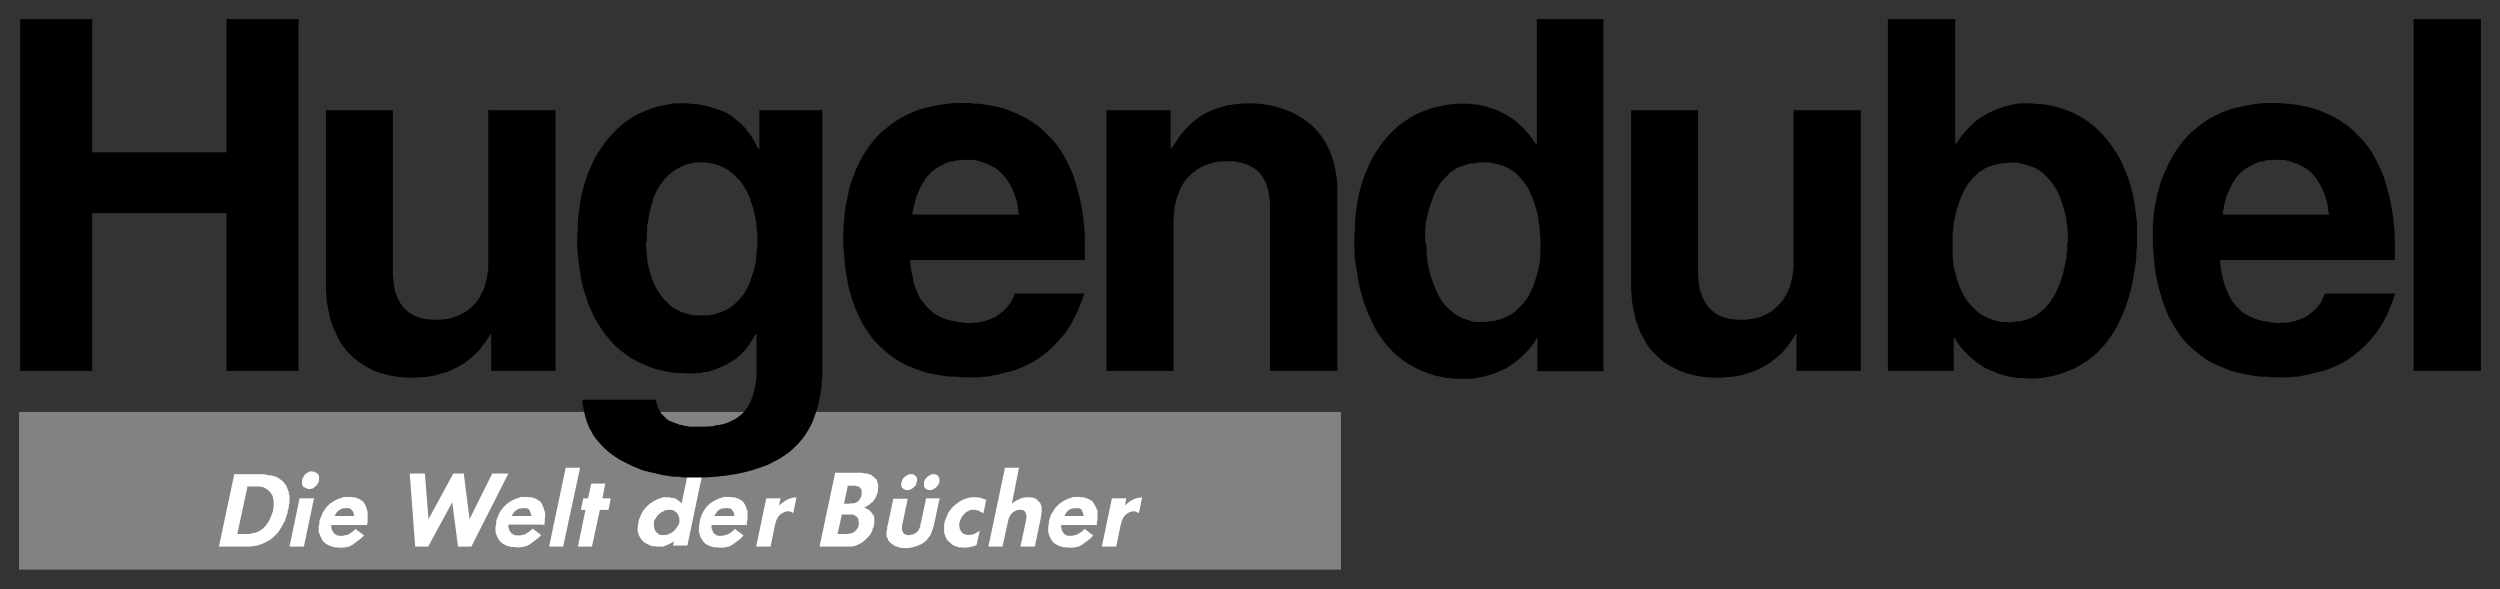 <?xml version="1.0" encoding="UTF-8"?>
<svg id="svg1931" xmlns="http://www.w3.org/2000/svg" xmlns:svg="http://www.w3.org/2000/svg" xmlns:sodipodi="http://sodipodi.sourceforge.net/DTD/sodipodi-0.dtd" xmlns:rdf="http://www.w3.org/1999/02/22-rdf-syntax-ns#" xmlns:inkscape="http://www.inkscape.org/namespaces/inkscape" xmlns:dc="http://purl.org/dc/elements/1.1/" xmlns:cc="http://web.resource.org/cc/" version="1.1" viewBox="0 0 694.3 163.6">
  <rect x="0" y="0" width="694.3" height="163.6" fill="#333333" stroke="none"/>
  <defs>
    <style>
      .cls-1 {
        fill: #000;
      }

      .cls-1, .cls-2, .cls-3 {
        stroke-width: 0px;
      }

      .cls-2 {
        fill: #828282;
      }

      .cls-3 {
        fill: #fff;
      }
    </style>
  </defs>
  <sodipodi:namedview id="base" width="195.94mm" height="46.16mm" bordercolor="#666666" borderopacity="1.0" inkscape:current-layer="layer1" inkscape:cx="350" inkscape:cy="520" inkscape:document-units="px" inkscape:pageopacity="0.0" inkscape:pageshadow="2" inkscape:window-height="574" inkscape:window-width="904" inkscape:window-x="184" inkscape:window-y="184" inkscape:zoom="0.35" pagecolor="#ffffff" units="mm"/>
  <g id="layer1" inkscape:groupmode="layer" inkscape:label="Ebene 1">
    <g id="Ebene_1">
      <g id="_130416664" data-name=" 130416664">
        <polygon id="_174638200" data-name=" 174638200" class="cls-2" points="5.3 114.4 372.4 114.4 372.4 158.2 5.3 158.2 5.3 114.4"/>
        <polygon id="_130731264" data-name=" 130731264" class="cls-1" points="62.9 59.2 62.9 103 82.9 103 82.9 5.3 62.9 5.3 62.9 42.3 25.6 42.3 25.6 5.3 5.6 5.3 5.6 103 25.6 103 25.6 59.2 62.9 59.2"/>
        <polygon id="_174625368" data-name=" 174625368" class="cls-1" points="154.3 30.6 135.6 30.6 135.6 72.4 135.6 73.6 135.6 74.7 135.4 75.8 135.3 76.8 135.1 77.7 134.8 78.7 134.6 79.6 134.3 80.4 133.9 81.2 133.5 81.9 133.2 82.6 132.7 83.3 132.3 83.9 131.8 84.4 131.3 85 130.8 85.4 130.2 85.9 129.7 86.3 129.1 86.7 128.5 87 127.9 87.4 127.3 87.6 126.7 87.9 126.1 88.1 125.5 88.3 124.9 88.4 124.2 88.6 123.6 88.6 123 88.7 122.4 88.8 121.8 88.8 121.2 88.8 120.2 88.8 119.1 88.7 118 88.6 116.9 88.3 116.4 88.2 115.9 88 115.4 87.8 114.9 87.6 114.4 87.3 113.9 87 113.5 86.7 113 86.3 112.6 85.9 112.2 85.6 111.8 85.1 111.5 84.6 111.1 84.1 110.8 83.5 110.5 82.9 110.2 82.3 110 81.6 109.7 80.9 109.6 80.1 109.4 79.3 109.3 78.4 109.2 77.5 109.1 76.5 109.1 75.5 109.1 30.6 90.5 30.6 90.5 78.2 90.5 79.9 90.6 81.6 90.7 83.2 90.9 84.7 91.2 86.2 91.5 87.5 91.8 88.9 92.3 90.2 92.7 91.4 93.3 92.6 93.8 93.7 94.4 94.8 95 95.8 95.8 96.8 96.5 97.7 97.3 98.5 98.1 99.3 99 100 99.9 100.7 100.8 101.3 101.8 101.9 102.8 102.4 103.8 102.9 104.9 103.3 106 103.7 107.2 104 108.3 104.3 109.5 104.5 110.8 104.7 112 104.8 113.3 104.9 114.6 104.9 115.5 104.9 116.4 104.8 117.3 104.7 118.2 104.7 119 104.6 119.9 104.4 120.7 104.3 121.5 104.1 122.3 103.8 123.1 103.6 123.9 103.4 124.6 103.1 125.4 102.8 126.1 102.4 126.8 102.1 127.5 101.7 128.2 101.3 128.8 100.9 129.4 100.5 130.1 100 130.7 99.5 131.3 99 131.8 98.5 132.4 98 132.9 97.4 133.5 96.8 133.9 96.2 134.4 95.5 134.9 94.9 135.3 94.2 135.8 93.5 136.2 92.8 136.4 92.8 136.4 103 154.3 103 154.3 30.6"/>
        <path id="_130804104" data-name=" 130804104" class="cls-1" d="M281.6,81.8v.5c-.1,0-.3.5-.3.5l-.2.4-.2.5-.3.4-.3.4-.3.4-.3.4-.3.3-.3.3-.3.3-.3.3-.8.6-.8.6-.9.5-.9.4-.9.3-.9.3-.9.2-1,.2h-.9c0,0-1,.1-1,.1h-1.4s-1.3-.2-1.3-.2l-1.2-.2-1.2-.2-1.1-.3-1-.3-.9-.4-.9-.4-.8-.5-.7-.5-.7-.6-.6-.6-.6-.6-.5-.7-.5-.6-.5-.7-.4-.7-.3-.7-.3-.7-.3-.7-.3-.8-.2-.7-.2-.7v-.7c-.1,0-.4-1.4-.4-1.4l-.2-1.3-.2-1.2v-1.1c0,0,48.5,0,48.5,0v-6.5s-.2-2.9-.2-2.9l-.3-2.7-.4-2.6-.5-2.4-.6-2.3-.6-2.2-.7-2.1-.8-1.9-.9-1.8-.9-1.7-1-1.6-1.1-1.5-1.1-1.3-1.2-1.2-1.2-1.2-1.2-1.1-1.3-.9-1.3-.9-1.4-.8-1.4-.7-1.4-.6-1.4-.6-1.4-.5-1.5-.4-1.4-.3-1.4-.3-1.4-.2-1.4-.2h-1.4c0-.1-1.3-.2-1.3-.2h-1.3s-2.9,0-2.9,0l-2.6.3-2.5.4-2.3.5-2.2.6-2.1.8-1.9.9-1.8,1-1.7,1.1-1.5,1.2-1.5,1.2-1.3,1.3-1.2,1.4-1.1,1.4-1,1.5-.9,1.5-.8,1.5-.7,1.5-.6,1.5-.6,1.5-.5,1.5-.4,1.5-.3,1.5-.3,1.5-.3,1.4-.2,1.4-.2,1.3v1.2c0,0-.2,1.2-.2,1.2v1.1c0,0-.1.9-.1.9v3.6s.2,2.6.2,2.6l.2,2.5.3,2.4.4,2.3.4,2.2.6,2.1.6,2,.7,1.8.8,1.8.8,1.7.9,1.6,1,1.5,1,1.4,1.1,1.3,1.2,1.2,1.2,1.1,1.2,1,1.3,1,1.4.9,1.4.8,1.5.7,1.5.6,1.6.6,1.6.5,1.7.4,1.7.3,1.8.3,1.8.2h1.8c0,.1,1.8.2,1.8.2h1.9s1.1,0,1.1,0h1.2c0,0,1.2-.2,1.2-.2h1.2c0,0,1.2-.3,1.2-.3l1.2-.2,1.2-.3,1.2-.3,1.2-.3,1.2-.3,1.1-.4,1.2-.5,1.1-.5,1.1-.5,1.1-.6,1.1-.7,1-.7,1-.8,1-.8,1-.9.9-.9.9-1,.9-1,.9-1.1.8-1.2.8-1.2.7-1.3.7-1.3.6-1.4.6-1.5.6-1.5.5-1.6h-19.2ZM253.4,59.6v-.9c.1,0,.3-.9.3-.9l.2-.8.2-.8.2-.8.2-.8.3-.7.3-.7.3-.7.3-.6.3-.6.4-.6.3-.6.4-.6.4-.5.5-.5.4-.5.5-.4.5-.4.5-.4.6-.4.6-.3.6-.3.6-.3.6-.3.7-.2.7-.2h.7c0-.1.7-.3.7-.3h.8c0,0,.8-.1.8-.1h2s.6,0,.6,0h.6c0,0,.6.2.6.2h.6c0,.1.6.3.6.3l.6.2.6.2.6.2.6.3.6.3.6.3.6.3.5.4.5.4.5.5.5.5.5.6.5.6.4.6.4.6.4.7.4.7.3.8.3.8.3.8.3.9.2.9.2,1v1c.1,0,.3,1.1.3,1.1h-28.9Z"/>
        <polygon id="_21419224" data-name=" 21419224" class="cls-1" points="371.4 52.9 371.4 51.5 371.3 50 371.1 48.6 370.9 47.3 370.6 46 370.3 44.8 369.9 43.6 369.5 42.4 369 41.3 368.5 40.3 367.9 39.2 367.3 38.3 366.6 37.3 365.9 36.5 365.1 35.6 364.3 34.8 363.4 34.1 362.5 33.4 361.6 32.8 360.6 32.2 359.6 31.6 358.6 31.1 357.5 30.7 356.5 30.3 355.3 29.9 354.1 29.6 353 29.3 351.8 29.1 350.6 28.9 349.3 28.8 348 28.7 346.8 28.7 345.5 28.7 344.3 28.8 343.2 28.9 342.1 29.1 341 29.2 340 29.5 339 29.8 338.1 30.1 337.2 30.4 336.3 30.7 335.5 31.1 334.7 31.5 334 31.9 333.3 32.4 332.6 32.9 332 33.3 331.4 33.8 330.8 34.3 330.3 34.8 329.7 35.4 328.8 36.4 327.9 37.4 327.2 38.5 326.5 39.5 325.9 40.4 325.4 41.2 325.1 41.2 325.1 30.6 307.3 30.6 307.3 103 325.9 103 325.9 61.5 326 60.5 326 59.5 326.1 58.5 326.2 57.6 326.4 56.7 326.6 55.9 326.8 55 327.1 54.2 327.4 53.5 327.7 52.7 328 52 328.4 51.3 328.8 50.7 329.2 50.1 329.7 49.5 330.2 49 330.7 48.5 331.2 48 331.8 47.6 332.4 47.1 333 46.8 333.6 46.4 334.2 46.1 334.8 45.8 335.5 45.6 336.2 45.4 336.9 45.2 337.6 45 338.3 44.9 339.1 44.8 339.8 44.8 340.6 44.8 341.7 44.8 342.7 44.8 343.6 45 344.5 45.1 345.3 45.4 346.1 45.6 346.8 45.9 347.5 46.3 348.1 46.6 348.7 47 349.2 47.4 349.7 47.9 350.1 48.3 350.5 48.9 350.8 49.4 351.1 49.9 351.4 50.5 351.6 51 351.8 51.6 352 52.2 352.2 52.8 352.3 53.4 352.4 54 352.5 54.6 352.6 55.7 352.7 56.9 352.7 58 352.7 59 352.7 103 371.4 103 371.4 52.9"/>
        <path id="_21419368" data-name=" 21419368" class="cls-1" d="M445.5,5.3h-18.7v34.7h-.3l-.6-.9-.6-.9-.7-.9-.8-.9-.9-1-1-.9-.5-.5-.6-.5-.6-.4-.6-.4-.6-.4-.7-.4-.7-.4-.7-.3-.7-.4-.8-.3-.8-.3-.9-.3-.9-.3-.9-.2-.9-.2-1-.2h-1c0-.1-1.1-.2-1.1-.2h-1.1s-1.1,0-1.1,0h-1.5s-1.4.2-1.4.2l-1.5.2-1.4.3-1.4.3-1.4.4-1.3.5-1.3.5-1.3.6-1.3.7-1.2.8-1.2.8-1.2.9-1.1,1-1.1,1.1-1,1.1-1,1.2-.9,1.3-.9,1.3-.9,1.4-.8,1.5-.7,1.6-.7,1.6-.6,1.7-.6,1.8-.5,1.9-.4,1.9-.3,2-.3,2.1-.2,2.1v2.3c-.1,0-.2,2.3-.2,2.3v1.8s.1,1.8.1,1.8v1.8c.1,0,.3,1.8.3,1.8l.3,1.8.3,1.8.3,1.8.4,1.8.5,1.7.5,1.7.6,1.6.6,1.6.7,1.5.7,1.5.8,1.5.9,1.4.9,1.3,1,1.3,1.1,1.2,1.1,1.2,1.2,1,1.3,1,1.3.9,1.4.8,1.5.8,1.5.6,1.6.6,1.6.5,1.8.4,1.8.3,1.9.2h1.9s1.5,0,1.5,0h1.5c0,0,1.5-.3,1.5-.3l1.5-.3.7-.2.7-.2.7-.2.7-.2.7-.3.7-.3.7-.3.7-.3.7-.3.6-.4.6-.4.6-.4.6-.4.6-.5.6-.5.6-.5.6-.6.6-.6.6-.6.5-.6.5-.6.5-.7.5-.7.4-.8h.3v9.1h18.3V5.3h0ZM395.8,67.3v-1.1s0-1,0-1v-1.1s.1-1.1.1-1.1v-1c.1,0,.3-1,.3-1l.2-1,.2-1,.3-1,.3-.9.3-.9.3-.9.3-.9.4-.9.4-.8.5-.8.5-.8.5-.7.6-.7.6-.6.6-.6.6-.6.7-.5.7-.5.8-.4.8-.3.9-.3.9-.3.9-.2h1c0-.1,1-.3,1-.3h3.4c0,.1,1.1.3,1.1.3l1,.2.9.3.9.3.9.4.8.5.8.5.7.6.7.6.6.7.6.7.6.7.5.8.5.8.4.9.4.9.4.9.3.9.3.9.3,1,.3,1,.2,1,.2,1v1c.1,0,.3,1.1.3,1.1v1.1c0,0,.2,2.1.2,2.1v2.2s0,1,0,1v1s-.1,1-.1,1v1c0,0-.2,1-.2,1l-.2.9-.2.9-.3.9-.2.9-.3.9-.3.9-.3.9-.4.8-.4.8-.4.8-.5.8-.5.7-.6.7-.6.6-.6.6-.6.6-.7.6-.7.5-.8.4-.8.4-.9.4-.9.3-.9.2-.9.2h-1c0,.1-1,.2-1,.2h-1.1s-1.1,0-1.1,0h-1c0-.1-1-.3-1-.3l-.9-.3-.9-.3-.9-.4-.8-.4-.8-.5-.7-.6-.7-.6-.7-.6-.6-.7-.6-.7-.5-.8-.5-.8-.4-.8-.4-.9-.4-.9-.4-.9-.3-.9-.3-.9-.3-.9-.2-.9-.2-.9-.2-.9-.2-.9v-.9c0,0-.2-.9-.2-.9v-1.8c-.1,0-.2-1.7-.2-1.7h0Z"/>
        <polygon id="_174688624" data-name=" 174688624" class="cls-1" points="516.8 30.6 498.1 30.6 498.1 72.4 498.1 73.6 498.1 74.7 497.9 75.8 497.8 76.8 497.6 77.7 497.3 78.7 497.1 79.6 496.7 80.4 496.4 81.2 496 81.9 495.6 82.6 495.2 83.3 494.7 83.9 494.2 84.4 493.7 85 493.2 85.4 492.7 85.9 492.2 86.3 491.6 86.7 491 87 490.4 87.4 489.8 87.6 489.2 87.9 488.6 88.1 488 88.3 487.3 88.4 486.7 88.6 486.1 88.6 485.5 88.7 484.9 88.8 484.3 88.8 483.7 88.8 482.7 88.8 481.6 88.7 480.5 88.6 479.4 88.3 478.9 88.2 478.4 88 477.9 87.8 477.4 87.6 476.9 87.3 476.4 87 476 86.7 475.5 86.3 475.1 85.9 474.7 85.6 474.3 85.1 474 84.6 473.6 84.1 473.3 83.5 473 82.9 472.7 82.3 472.5 81.6 472.2 80.9 472 80.1 471.9 79.3 471.8 78.4 471.7 77.5 471.6 76.5 471.6 75.5 471.6 30.6 453 30.6 453 78.2 453 79.9 453.1 81.6 453.2 83.2 453.4 84.7 453.7 86.2 454 87.5 454.3 88.9 454.8 90.2 455.2 91.4 455.7 92.6 456.3 93.7 456.9 94.8 457.5 95.8 458.2 96.8 459 97.7 459.8 98.5 460.6 99.3 461.4 100 462.3 100.7 463.3 101.3 464.3 101.9 465.3 102.4 466.3 102.9 467.4 103.3 468.5 103.7 469.6 104 470.8 104.3 472 104.5 473.2 104.7 474.5 104.8 475.8 104.9 477.1 104.9 478 104.9 478.9 104.8 479.8 104.7 480.7 104.7 481.5 104.6 482.4 104.4 483.2 104.3 484 104.1 484.8 103.8 485.6 103.6 486.3 103.4 487.1 103.1 487.8 102.8 488.6 102.4 489.3 102.1 490 101.7 490.6 101.3 491.3 100.9 491.9 100.5 492.5 100 493.2 99.5 493.7 99 494.3 98.5 494.9 98 495.4 97.4 495.9 96.8 496.4 96.2 496.9 95.5 497.4 94.9 497.8 94.2 498.3 93.5 498.6 92.8 498.9 92.8 498.9 103 516.8 103 516.8 30.6"/>
        <path id="_21419344" data-name=" 21419344" class="cls-1" d="M574.1,67.3v1.7s-.2,1.8-.2,1.8v.9c-.1,0-.2.9-.2.9l-.2.9-.2.9-.2.9-.2.9-.3.9-.3.9-.3.9-.4.9-.4.9-.4.9-.5.8-.5.8-.5.8-.6.7-.6.7-.7.6-.7.6-.7.6-.8.5-.8.4-.9.4-.9.3-.9.3-1,.2h-1c0,.1-1.1.2-1.1.2h-1.1s-1-.1-1-.1h-1c0-.1-.9-.3-.9-.3l-.9-.2-.9-.3-.9-.4-.8-.4-.8-.4-.7-.5-.7-.6-.6-.6-.6-.6-.6-.6-.6-.7-.5-.7-.5-.8-.4-.8-.4-.8-.4-.8-.3-.9-.3-.9-.3-.9-.2-.9-.3-.9-.2-.9-.2-.9v-1c-.1,0-.2-1-.2-1v-1c0,0,0-1,0-1v-1s0-2.2,0-2.2v-2.1c.1,0,.2-1.1.2-1.1v-1.1c.1,0,.3-1,.3-1l.2-1,.2-1,.3-1,.3-1,.3-.9.3-.9.4-.9.4-.9.4-.9.5-.8.5-.8.6-.7.6-.7.6-.7.7-.6.7-.6.8-.5.8-.5.9-.4.9-.3.9-.3,1-.2,1.1-.2h1.1c0-.1,1.2-.1,1.2-.1h2.1c0,.1,1,.3,1,.3l.9.2.9.3.9.3.8.3.8.4.7.5.7.5.6.6.6.6.6.6.6.7.5.7.5.8.5.8.4.8.4.9.3.9.3.9.3.9.3.9.3,1,.2,1,.2,1v1c.1,0,.3,1,.3,1v1.1c0,0,.1,1.1.1,1.1v1s0,1.1,0,1.1h0ZM543,5.3h-18.7v97.7h18.3v-9.1h.3l.4.8.5.7.5.7.5.6.5.6.6.6.6.6.6.6.6.5.6.5.6.5.6.4.6.4.6.4.6.4.7.3.7.3.7.3.7.3.7.3.7.2.7.2.7.2.7.2,1.5.3,1.5.2h1.5c0,0,1.5.1,1.5.1h1.9s1.9-.2,1.9-.2l1.8-.3,1.8-.4,1.6-.5,1.6-.6,1.5-.6,1.5-.8,1.4-.8,1.3-.9,1.3-1,1.2-1,1.1-1.2,1.1-1.2,1-1.3.9-1.3.9-1.4.8-1.5.7-1.5.7-1.5.6-1.6.6-1.6.5-1.7.5-1.7.4-1.8.3-1.8.3-1.8.3-1.8.2-1.8v-1.8c.1,0,.2-1.8.2-1.8v-1.8s0-2.3,0-2.3v-2.3c-.1,0-.3-2.1-.3-2.1l-.3-2.1-.3-2-.4-1.9-.5-1.9-.6-1.8-.6-1.7-.7-1.6-.7-1.6-.8-1.5-.9-1.4-.9-1.3-.9-1.3-1-1.2-1-1.1-1.1-1.1-1.1-1-1.2-.9-1.2-.8-1.2-.8-1.3-.7-1.3-.6-1.3-.5-1.3-.5-1.4-.4-1.4-.3-1.4-.3-1.5-.2h-1.4c0-.1-1.5-.2-1.5-.2h-1.1s-1.1,0-1.1,0h-1.1c0,0-1,.2-1,.2l-.9.2-.9.2-.9.2-.9.3-.9.3-.8.3-.8.3-.7.4-.7.3-.7.4-.7.4-.6.4-.6.4-.6.4-.6.5-.5.5-1,.9-.9,1-.8.9-.7.9-.6.9-.6.9h-.3V5.3h0Z"/>
        <path id="_174688576" data-name=" 174688576" class="cls-1" d="M645.4,81.8v.5c-.1,0-.3.5-.3.5l-.2.4-.2.5-.2.4-.3.4-.3.4-.3.4-.3.3-.3.3-.3.3-.4.3-.7.6-.8.6-.9.5-.9.4-.9.3-.9.3-.9.2-1,.2h-1c0,0-.9.1-.9.1h-1.4s-1.3-.2-1.3-.2l-1.2-.2-1.2-.2-1.1-.3-1-.3-.9-.4-.9-.4-.8-.5-.8-.5-.7-.6-.6-.6-.6-.6-.5-.7-.5-.6-.4-.7-.4-.7-.3-.7-.3-.7-.3-.7-.3-.8-.2-.7-.2-.7-.2-.7-.3-1.4-.2-1.3-.2-1.2v-1.1c0,0,48.5,0,48.5,0v-6.5s-.2-2.9-.2-2.9l-.3-2.7-.4-2.6-.5-2.4-.6-2.3-.6-2.2-.7-2.1-.8-1.9-.9-1.8-.9-1.7-1-1.6-1.1-1.5-1.1-1.3-1.2-1.2-1.2-1.2-1.2-1.1-1.3-.9-1.3-.9-1.4-.8-1.4-.7-1.4-.6-1.4-.6-1.4-.5-1.4-.4-1.4-.3-1.4-.3-1.4-.2-1.4-.2h-1.4c0-.1-1.4-.2-1.4-.2h-1.3s-2.8,0-2.8,0l-2.6.3-2.5.4-2.4.5-2.2.6-2.1.8-1.9.9-1.8,1-1.7,1.1-1.5,1.2-1.5,1.2-1.3,1.3-1.2,1.4-1.1,1.4-1,1.5-.9,1.5-.8,1.5-.7,1.5-.7,1.5-.6,1.5-.5,1.5-.4,1.5-.4,1.5-.3,1.5-.3,1.4-.2,1.4-.2,1.3v1.2c-.1,0-.2,1.2-.2,1.2v1.1s0,.9,0,.9v3.6s.2,2.6.2,2.6l.2,2.5.3,2.4.4,2.3.5,2.2.6,2.1.6,2,.7,1.8.7,1.8.9,1.7.9,1.6,1,1.5,1,1.4,1.1,1.3,1.2,1.2,1.2,1.1,1.3,1,1.3,1,1.4.9,1.5.8,1.5.7,1.5.6,1.6.6,1.6.5,1.7.4,1.7.3,1.8.3,1.8.2h1.8c0,.1,1.8.2,1.8.2h1.9s1.1,0,1.1,0h1.2c0,0,1.2-.2,1.2-.2h1.2c0,0,1.2-.3,1.2-.3l1.2-.2,1.2-.3,1.2-.3,1.2-.3,1.2-.3,1.2-.4,1.2-.5,1.1-.5,1.1-.5,1.1-.6,1.1-.7,1-.7,1-.8,1-.8,1-.9.9-.9.9-1,.9-1,.9-1.1.8-1.2.8-1.2.7-1.3.7-1.3.6-1.4.6-1.5.6-1.5.5-1.6h-19.2,0ZM617.3,59.6v-.9c.1,0,.3-.9.3-.9v-.8c.1,0,.3-.8.3-.8l.2-.8.2-.8.3-.7.3-.7.3-.7.3-.6.3-.6.3-.6.4-.6.4-.6.4-.5.4-.5.5-.5.5-.4.5-.4.6-.4.6-.4.6-.3.6-.3.6-.3.6-.3.6-.2.7-.2h.7c0-.1.8-.3.8-.3h.8c0,0,.8-.1.8-.1h2s.6,0,.6,0h.6c0,0,.6.2.6.2h.6c0,.1.6.3.6.3l.6.2.6.2.6.2.6.3.6.3.6.3.5.3.6.4.5.4.5.5.5.5.5.6.4.6.4.6.4.6.4.7.4.7.3.8.3.8.3.8.3.9.2.9.2,1v1c.1,0,.3,1.1.3,1.1h-28.9Z"/>
        <polygon id="_174689984" data-name=" 174689984" class="cls-1" points="689 5.3 670.3 5.3 670.3 103 689 103 689 5.3"/>
        <path id="_174689000" data-name=" 174689000" class="cls-3" d="M65.1,131.5l-4.3,20.3h7.1s.9,0,.9,0h.9c0,0,.8-.2.8-.2h.6c0,0,.6-.2.6-.2l.6-.2.6-.2.6-.3.6-.3.6-.3.6-.4.4-.3.4-.4.4-.4.4-.4.4-.4.3-.5.3-.5.3-.5.3-.5.3-.6.3-.5.2-.6.2-.6.2-.6.2-.6v-.6c.1,0,.3-.7.3-.7v-.7c0,0,.2-.7.2-.7v-1.9c0,0-.2-.6-.2-.6v-.6c-.1,0-.3-.6-.3-.6l-.2-.5-.2-.5-.3-.4-.3-.4-.3-.4-.4-.3-.4-.3-.6-.4-.6-.3-.6-.2-.8-.2h-.9c0-.1-1-.3-1-.3h-1.2s-1.4,0-1.4,0h-5.5ZM68.5,135.1h2.2s.6,0,.6,0h.6c0,0,.5.1.5.1h.5c0,.1.4.2.4.2l.4.2.3.2.3.2.3.3.3.2.2.3.2.3.2.3.2.3v.3c0,0,.2.4.2.4v.4c0,0,.1.4.1.4v1.4s-.1.5-.1.5v.5c0,0-.3.9-.3.9l-.3.8-.3.8-.4.7-.4.6-.4.6-.5.5-.5.5-.5.3-.5.3-.5.2-.6.2h-.6c0,.1-.7.3-.7.3h-.8s-.9,0-.9,0h-1.8l2.8-13h0Z"/>
        <path id="_130381072" data-name=" 130381072" class="cls-3" d="M87.2,138.4h-4l-2.8,13.4h4l2.8-13.4ZM86.8,130.9h-.3s-.2,0-.2,0h-.3c0,0-.2.2-.2.2l-.5.2-.4.3-.3.3-.3.4v.3c-.1,0-.3.2-.3.2v.3c0,0-.1.3-.1.3v.2s0,.3,0,.3v.4s0,.2,0,.2v.2c0,0,.2.2.2.2v.2c.1,0,.3.2.3.2h.2c0,.1.2.2.2.2h.2c0,.1.2.2.2.2h.2c0,0,.2.1.2.1h.7s.2-.1.2-.1h.3s.4-.3.4-.3l.4-.3.3-.3.3-.4v-.2c.1,0,.3-.2.3-.2v-.2c0,0,.1-.3.1-.3v-.3s0-.2,0-.2v-.5s0-.2,0-.2v-.2c0,0-.2-.2-.2-.2v-.2c-.1,0-.3-.2-.3-.2h-.1c0-.1-.2-.3-.2-.3h-.2c0,0-.2-.2-.2-.2h-.2c0,0-.2,0-.2,0h-.3Z"/>
        <path id="_129949872" data-name=" 129949872" class="cls-3" d="M101.9,145.9l.2-.9v-.9c0,0,0-.8,0-.8v-.8s-.1-.7-.1-.7l-.2-.6-.2-.6-.3-.6-.3-.5-.4-.4-.5-.3-.5-.3-.6-.2-.6-.2h-.7c0-.1-.8-.1-.8-.1h-1.5c0,.1-.7.3-.7.3l-.7.2-.6.3-.6.3-.6.4-.6.4-.5.5-.5.5-.4.6-.4.6-.3.6-.3.7-.3.7-.2.7v.8c-.1,0-.2.8-.2.8v1.4c0,0,.3.6.3.6l.2.6.3.6.3.5.4.5.5.4.5.3.6.3.6.2.6.2h.7c0,0,.8.1.8.1h1s.5-.1.5-.1h.5c0,0,.4-.2.4-.2h.4c0-.1.4-.3.4-.3l.4-.2.4-.3.4-.3.4-.3.4-.3.4-.3.4-.3.4-.4.4-.4-2.4-1.8-.5.5-.5.4-.5.3-.4.3-.5.2h-.5c0,.1-.5.2-.5.2h-.5s-.3,0-.3,0h-.3s-.3-.1-.3-.1h-.3c0,0-.3-.2-.3-.2l-.2-.2h-.2c0-.1-.2-.3-.2-.3l-.2-.2v-.2c-.1,0-.3-.3-.3-.3v-.3c0,0-.2-.3-.2-.3v-.3s0-.3,0-.3v-.3h9.6,0ZM92.9,143.3l.3-.5.3-.5.4-.4.4-.3.4-.2.4-.2h.5c0,0,.5-.1.5-.1h.5s.4.1.4.1h.2c0,0,.2.2.2.2h.1c0,.1.2.3.2.3l.3.3.2.4v.4c.1,0,.2.5.2.5h-5.5Z"/>
        <polygon id="_21419176" data-name=" 21419176" class="cls-3" points="141.2 131.5 136.7 131.5 130.4 144.2 128.8 131.5 125.9 131.5 119 144.2 118 131.5 113.8 131.5 115.3 151.8 118.9 151.8 125.6 139.5 127.2 151.8 130.9 151.8 141.2 131.5"/>
        <path id="_130498328" data-name=" 130498328" class="cls-3" d="M151.1,145.9l.2-.9v-.9c0,0,.1-.8.1-.8v-.8s-.2-.7-.2-.7l-.2-.6-.2-.6-.3-.6-.3-.5-.4-.4-.5-.3-.5-.3-.6-.2-.6-.2h-.7c0-.1-.8-.1-.8-.1h-1.5c0,.1-.7.3-.7.3l-.6.2-.7.3-.6.3-.6.4-.6.4-.5.5-.5.5-.5.6-.4.6-.3.6-.3.7-.3.7-.2.7v.8c-.1,0-.2.8-.2.8v.7s0,.6,0,.6l.2.6.2.6.3.6.3.5.4.5.5.4.5.3.6.3.6.2.7.2h.7c0,0,.8.1.8.1h1s.5-.1.5-.1h.5c0,0,.4-.2.4-.2h.4c0-.1.5-.3.5-.3l.4-.2.4-.3.4-.3.4-.3.4-.3.4-.3.4-.3.4-.4.4-.4-2.4-1.8-.5.5-.5.4-.5.3-.4.3-.5.2h-.5c0,.1-.5.2-.5.2h-.5s-.3,0-.3,0h-.3s-.3-.1-.3-.1h-.3c0,0-.3-.2-.3-.2l-.2-.2h-.2c0-.1-.2-.3-.2-.3l-.2-.2v-.2c-.1,0-.3-.3-.3-.3v-.3c0,0-.2-.3-.2-.3v-.3s0-.3,0-.3v-.3s9.6,0,9.6,0h0ZM142.1,143.3l.3-.5.3-.5.4-.4.4-.3.4-.2.4-.2h.5c0,0,.6-.1.6-.1h.5s.4.1.4.1h.2c0,0,.2.2.2.2h.2c0,.1.1.3.1.3h.1c0,.1.1.3.1.3v.2c0,0,.2.2.2.2v.4c.1,0,.2.5.2.5h-5.5Z"/>
        <polygon id="_129791152" data-name=" 129791152" class="cls-3" points="161.1 129.9 157.1 129.9 152.5 151.8 156.4 151.8 161.1 129.9"/>
        <polygon id="_130428744" data-name=" 130428744" class="cls-3" points="168.1 134.3 164.2 134.3 163.3 138.4 162 138.4 161.3 141.6 162.6 141.6 160.5 151.8 164.4 151.8 166.6 141.6 169 141.6 169.6 138.4 167.3 138.4 168.1 134.3"/>
        <path id="_131079688" data-name=" 131079688" class="cls-3" d="M195.4,129.9h-4l-2.1,9.9-.4-.4-.4-.3-.4-.3-.5-.3-.5-.2h-.6c0-.1-.6-.2-.6-.2h-1.9c0,.1-.7.3-.7.3l-.6.2-.6.3-.6.3-.6.4-.6.4-.5.5-.5.5-.5.6-.4.6-.3.6-.3.7-.3.7-.2.7v.7c-.1,0-.2.7-.2.7v1.3c0,0,.2.6.2.6l.2.6.3.5.3.5.4.4.4.4.5.3.6.3.6.3.6.2h.7c0,0,.7.1.7.1h.6s.6,0,.6,0h.5c0-.1.6-.3.6-.3l.5-.2.6-.3.6-.3.6-.4-.3,1.2h4l4.6-21.9h0ZM185.8,141.6h.7s.3.1.3.1h.3c0,.1.3.3.3.3l.3.2.2.2.2.2.2.3v.3c.1,0,.3.3.3.3v.3c0,0,.1.3.1.3v1c0,0-.2.4-.2.4v.3c-.1,0-.3.3-.3.3l-.2.3-.2.3-.2.3-.3.3-.3.3-.3.2-.3.2-.3.2h-.3c0,.1-.4.3-.4.3h-.3c0,0-.4.1-.4.1h-.3s-.4,0-.4,0h-.3s-.3-.1-.3-.1h-.3c0,0-.3-.3-.3-.3l-.3-.2-.2-.2-.2-.2-.2-.3v-.3c-.1,0-.2-.3-.2-.3v-.3c0,0-.1-.3-.1-.3v-.7s0-.4,0-.4v-.3c0,0,.2-.3.2-.3l.2-.3.2-.3.2-.3.2-.3.3-.3.3-.3.3-.2.3-.2.3-.2h.3c0-.1.3-.3.3-.3h.3c0,0,.4-.1.4-.1h.3Z"/>
        <path id="_130881688" data-name=" 130881688" class="cls-3" d="M207.4,145.9v-.9c.1,0,.2-.9.2-.9v-.8s0-.8,0-.8v-.7c-.1,0-.3-.6-.3-.6l-.2-.6-.3-.6-.3-.5-.4-.4-.5-.3-.5-.3-.6-.2-.6-.2h-.7c0-.1-.8-.1-.8-.1h-1.5c0,.1-.7.3-.7.3l-.7.2-.6.3-.6.3-.6.4-.6.4-.5.5-.5.5-.4.6-.4.6-.3.6-.3.7-.2.7-.2.7v.8c-.1,0-.2.8-.2.8v1.4c0,0,.2.6.2.6l.2.6.3.6.3.5.4.5.4.4.5.3.6.3.6.2.7.2h.7c0,0,.8.1.8.1h.9s.5-.1.5-.1h.5c0,0,.4-.2.4-.2h.5c0-.1.4-.3.4-.3l.4-.2.4-.3.4-.3.4-.3.4-.3.4-.3.4-.3.3-.4.4-.4-2.4-1.8-.5.5-.5.4-.5.3-.5.3-.5.2h-.4c0,.1-.5.2-.5.2h-.5s-.3,0-.3,0h-.3s-.3-.1-.3-.1h-.3c0,0-.2-.2-.2-.2l-.2-.2h-.2c0-.1-.2-.3-.2-.3l-.2-.2v-.2c-.1,0-.2-.3-.2-.3v-.3c-.1,0-.2-.3-.2-.3v-.3s0-.3,0-.3v-.3h9.6,0ZM198.4,143.3l.3-.5.3-.5.3-.4.4-.3.4-.2.5-.2h.5c0,0,.6-.1.6-.1h.5s.4.1.4.1h.2c0,0,.2.2.2.2h.2c0,.1.1.3.1.3l.3.3.2.4v.4c.1,0,.2.5.2.5h-5.5Z"/>
        <polygon id="_22939248" data-name=" 22939248" class="cls-3" points="214 151.8 215.2 145.9 215.4 145.2 215.6 144.5 215.9 143.9 216.2 143.4 216.5 143.1 216.8 142.8 217.1 142.6 217.5 142.4 217.8 142.2 218.1 142.1 218.5 142 218.9 142 219.2 142 219.5 142.1 219.9 142.3 220.3 142.5 221.2 138.1 220.5 138.2 219.8 138.3 219.2 138.5 218.6 138.8 218 139.1 217.5 139.5 216.9 139.9 216.3 140.4 216.8 138.4 212.8 138.4 210 151.8 214 151.8"/>
        <path id="_130358232" data-name=" 130358232" class="cls-3" d="M231.9,131.5l-4.3,20.3h8.1s.5,0,.5,0h.5c0,0,.5-.2.5-.2h.4c0,0,.4-.2.4-.2l.4-.2.4-.2.4-.2.4-.3.3-.2.3-.3.3-.3.3-.3.3-.3.3-.3.3-.4.2-.3.2-.4.2-.4v-.4c.1,0,.3-.5.3-.5v-.4c0,0,.2-.5.2-.5v-.5s0-.4,0-.4v-.8s-.1-.3-.1-.3v-.3c-.1,0-.3-.3-.3-.3l-.2-.3-.2-.3-.3-.3-.3-.3-.3-.2-.4-.2-.4-.2-.4-.2h.4c0-.1.4-.3.4-.3l.3-.2.3-.2.3-.2.3-.3.3-.2.3-.3.2-.3.2-.3.2-.3.2-.3v-.3c.1,0,.3-.4.3-.4v-.3c.1,0,.2-.4.2-.4v-.7c.1,0,.1-.6.1-.6v-.6s-.2-.6-.2-.6v-.3c0,0-.2-.3-.2-.3v-.3c-.1,0-.3-.2-.3-.2l-.2-.2-.2-.2-.2-.2-.3-.2-.4-.3-.5-.2-.6-.2h-.7c0-.1-.9-.2-.9-.2h-1s-1.2,0-1.2,0h-5.1ZM235.4,134.9h2.2c0,0,.5.2.5.2h.4c0,0,.3.3.3.3l.2.2v.2c.1,0,.3.3.3.3v.3c0,0,0,.3,0,.3v.7s-.1.3-.1.3v.3c-.1,0-.3.3-.3.3v.3c-.1,0-.3.3-.3.3l-.2.2-.2.2-.2.2h-.2c0,.1-.3.2-.3.2h-.2c0,0-.3.1-.3.1h-.6c0,0-.9.1-.9.1h-1.1l1-4.7h0ZM233.7,142.9h2s.7,0,.7,0h.6c0,.1.5.3.5.3l.3.2.2.2.2.3.2.3v.3c0,0,.1.3.1.3v.4s0,.4,0,.4v.4c0,0-.2.3-.2.3v.3c-.1,0-.3.3-.3.3l-.2.3-.2.2-.2.2-.3.2-.3.2h-.3c0,0-.3.2-.3.2h-.3s-.9.1-.9.1h-1.1s-1.3,0-1.3,0l1.2-5.4h0Z"/>
        <path id="_130842200" data-name=" 130842200" class="cls-3" d="M261.2,138.4h-4l-1.4,6.6-.2.7v.6c-.1,0-.3.5-.3.5l-.2.4-.2.3-.3.3-.3.2-.3.2-.3.2h-.4c0,0-.4.2-.4.2h-.4s-.3,0-.3,0h-.3s-.3-.1-.3-.1l-.3-.2h-.2c0-.1-.2-.3-.2-.3l-.2-.2v-.3c0,0-.2-.2-.2-.2v-.2s0-.2,0-.2v-.9c0,0,.2-.8.2-.8l1.4-6.7h-4l-1.5,7.1-.2.7v.6c0,0-.2.6-.2.6v1.4c0,0,.2.4.2.4l.2.4v.3c.1,0,.3.3.3.3l.2.3.3.2.2.2.3.2.3.2.3.2.3.2h.4c0,.1.3.2.3.2h.4c0,.1.4.2.4.2h.4s.4,0,.4,0h1.4s.9-.2.9-.2l.8-.2.8-.3.7-.3.7-.4.3-.2.3-.3.3-.2.2-.3.3-.4.3-.4.3-.4.2-.5.2-.5.2-.6.2-.6.2-.7,1.5-7.1h0ZM253,131.7h-.5s-.4.2-.4.2l-.4.2-.4.3-.3.3-.3.3-.2.4v.4c-.1,0-.2.3-.2.3v.6s0,.2,0,.2v.2s.2.2.2.2v.2c0,0,.2.1.2.1h.1c0,.1.2.3.2.3h.2c0,0,.2.2.2.2h.2s.2,0,.2,0h.6s.5-.2.5-.2l.4-.2.4-.3.3-.3.3-.3.2-.4v-.5c.1,0,.2-.2.2-.2v-.6s0-.2,0-.2v-.2c0,0-.2-.2-.2-.2v-.2c0,0-.2-.1-.2-.1h-.2c0-.1-.1-.3-.1-.3h-.2c0,0-.2-.2-.2-.2h-.2s-.2,0-.2,0h-.2ZM259.2,131.7h-.4s-.4.2-.4.2l-.4.2-.4.3-.3.3-.3.3-.2.4-.2.4v.5s0,.2,0,.2v.4s.1.2.1.2v.2c0,0,.2.2.2.2h.1c0,.1.1.3.1.3h.2c0,.1.2.2.2.2h.2c0,0,.2.1.2.1h.2s.2,0,.2,0h.4s.4-.2.4-.2l.4-.2.4-.3.3-.3.3-.3.2-.4.2-.5v-.4s0-.2,0-.2v-.4s-.1-.2-.1-.2v-.2c0,0-.2-.2-.2-.2h-.1c0-.1-.1-.3-.1-.3h-.2c0-.1-.2-.2-.2-.2h-.2c0,0-.2-.1-.2-.1h-.2s-.3,0-.3,0h0Z"/>
        <polygon id="_129953016" data-name=" 129953016" class="cls-3" points="273.9 138.8 273 138.5 272.2 138.2 271.8 138.2 271.4 138.1 271 138.1 270.6 138.1 269.9 138.1 269.2 138.2 268.5 138.4 267.8 138.6 267.2 138.9 266.6 139.2 265.9 139.7 265.4 140.1 264.8 140.6 264.3 141.1 263.9 141.7 263.4 142.3 263.1 143 262.8 143.7 262.5 144.4 262.3 145.1 262.2 145.9 262.2 146.6 262.2 147.3 262.2 147.9 262.4 148.5 262.6 149.1 262.9 149.7 263.2 150.1 263.6 150.5 264.1 150.9 264.5 151.3 265.1 151.6 265.7 151.8 266.3 152 267 152 267.8 152.1 268.2 152.1 268.6 152 269 152 269.4 151.9 270.3 151.7 271.2 151.4 272.1 147.4 271.6 147.7 271.1 148 270.7 148.2 270.4 148.3 270 148.5 269.6 148.5 269.3 148.5 268.9 148.6 268.6 148.5 268.3 148.5 268 148.4 267.8 148.3 267.5 148.2 267.3 148 267.1 147.8 266.9 147.6 266.8 147.3 266.6 147 266.5 146.7 266.5 146.4 266.4 146.1 266.4 145.8 266.4 145.4 266.5 145.1 266.6 144.7 266.7 144.4 266.9 144 267 143.7 267.2 143.4 267.5 143.1 267.7 142.8 267.9 142.6 268.2 142.3 268.5 142.1 268.8 142 269.1 141.8 269.4 141.7 269.7 141.6 270 141.6 270.4 141.6 270.7 141.6 271 141.6 271.3 141.7 271.7 141.8 272 142 272.3 142.1 272.7 142.3 273.1 142.6 273.9 138.8"/>
        <polygon id="_130428696" data-name=" 130428696" class="cls-3" points="283 129.9 279.1 129.9 274.5 151.8 278.4 151.8 279.9 145 280 144.6 280.1 144.2 280.2 143.8 280.4 143.5 280.5 143.2 280.7 142.9 280.9 142.7 281.1 142.5 281.3 142.3 281.6 142.1 281.9 141.9 282.1 141.8 282.4 141.7 282.7 141.6 283 141.6 283.3 141.6 283.6 141.6 283.8 141.6 284 141.7 284.2 141.7 284.4 141.9 284.6 142 284.7 142.2 284.8 142.3 284.9 142.6 285 142.8 285 143 285.1 143.3 285 144 284.9 144.7 283.4 151.8 287.4 151.8 289 144.1 289.2 142.9 289.3 142 289.3 141.6 289.3 141.2 289.3 140.9 289.2 140.5 289.1 140.2 289 140 288.9 139.7 288.7 139.5 288.5 139.3 288.3 139.1 288.1 138.9 287.9 138.7 287.6 138.5 287.4 138.4 287.1 138.3 286.8 138.2 286.5 138.2 286.2 138.1 285.8 138.1 285.5 138.1 284.9 138.1 284.4 138.2 283.8 138.3 283.3 138.5 282.7 138.8 282.1 139.1 281.6 139.4 281 139.9 283 129.9"/>
        <path id="_130734048" data-name=" 130734048" class="cls-3" d="M304.6,145.9v-.9c.1,0,.2-.9.2-.9v-.8s0-.8,0-.8v-.7c0,0-.3-.6-.3-.6l-.3-.6-.3-.6-.3-.5-.4-.4-.5-.3-.6-.3-.6-.2-.6-.2h-.7c0-.1-.7-.1-.7-.1h-1.5c0,.1-.7.3-.7.3l-.7.2-.6.3-.6.3-.6.4-.6.4-.5.5-.5.5-.4.6-.4.6-.4.6-.3.7-.2.7-.2.7v.8c-.1,0-.2.8-.2.8v1.4c0,0,.2.6.2.6l.2.6.3.6.3.5.4.5.5.4.5.3.6.3.6.2.7.2h.7c0,0,.8.1.8.1h.9s.5-.1.5-.1h.5c0,0,.5-.2.5-.2h.4c0-.1.4-.3.4-.3l.4-.2.4-.3.4-.3.4-.3.4-.3.4-.3.4-.3.3-.4.4-.4-2.4-1.8-.5.5-.5.4-.5.3-.5.3-.4.2h-.5c0,.1-.5.2-.5.2h-.5s-.3,0-.3,0h-.3s-.3-.1-.3-.1h-.3c0,0-.2-.2-.2-.2l-.2-.2h-.2c0-.1-.2-.3-.2-.3v-.2c-.1,0-.3-.2-.3-.2v-.3c-.1,0-.2-.3-.2-.3v-.3c0,0-.1-.3-.1-.3v-.3s0-.3,0-.3h9.6ZM295.6,143.3l.3-.5.3-.5.3-.4.4-.3.4-.2.5-.2h.5c0,0,.5-.1.5-.1h.5s.4.1.4.1h.2c0,0,.2.2.2.2h.2c0,.1.1.3.1.3h.1c0,.1.1.3.1.3v.2c.1,0,.2.2.2.2v.4c0,0,.2.5.2.5h-5.5Z"/>
        <polygon id="_129853744" data-name=" 129853744" class="cls-3" points="310 151.8 311.2 145.9 311.4 145.2 311.6 144.5 311.9 143.9 312.2 143.4 312.5 143.1 312.8 142.8 313.1 142.6 313.4 142.4 313.8 142.2 314.2 142.1 314.5 142 314.8 142 315.2 142 315.5 142.1 315.9 142.3 316.3 142.5 317.2 138.1 316.5 138.2 315.8 138.3 315.2 138.5 314.6 138.8 314 139.1 313.5 139.5 312.9 139.9 312.4 140.4 312.8 138.4 308.8 138.4 306 151.8 310 151.8"/>
        <path id="_131500984" data-name=" 131500984" class="cls-1" d="M210.9,30.6v10.7h-.3l-.5-.9-.5-1-.6-1-.7-1.1-.4-.5-.4-.5-.4-.6-.5-.5-.5-.5-.5-.5-.6-.5-.6-.5-.6-.5-.6-.5-.7-.4-.7-.4-.8-.4-.8-.3-.9-.3-.9-.3-.9-.3-.9-.3-1-.2-1-.2-1.1-.2h-1.2c0,0-1.2-.2-1.2-.2h-1.2s-1.5,0-1.5,0h-1.4c0,.1-1.5.3-1.5.3l-1.4.3-1.4.3-1.4.4-1.3.5-1.3.5-1.3.6-1.3.7-1.2.8-1.2.8-1.2.9-1.1,1-1.1,1.1-1,1.1-1,1.2-.9,1.3-.9,1.3-.9,1.4-.8,1.5-.7,1.6-.7,1.6-.6,1.7-.6,1.8-.5,1.9-.4,1.9-.3,2-.3,2.1-.2,2.1v2.3c-.1,0-.2,2.3-.2,2.3v2.3s.2,2.3.2,2.3l.2,2.2.3,2.1.3,2.1.4,1.9.5,1.9.6,1.8.6,1.8.7,1.6.7,1.6.8,1.5.9,1.4.9,1.4.9,1.2,1,1.2,1,1.2,1.1,1,1.2,1,1.2.9,1.2.9,1.3.7,1.3.7,1.4.6,1.4.6,1.4.5,1.5.4,1.5.3,1.5.3,1.5.2h1.5c0,0,1.6.1,1.6.1h2s.9-.1.9-.1h.9c0-.1.9-.3.9-.3h.9c0-.1.8-.3.8-.3l.8-.2.8-.3.7-.3.7-.3.7-.3.6-.3.6-.3.6-.4.6-.3.6-.4.5-.4.5-.4.5-.4.9-.9.8-.9.7-1,.7-1,.6-1,.6-1.1.3.3v9.8s0,1,0,1v1s-.2,1-.2,1v.9c-.1,0-.3.9-.3.9l-.2.9-.2.8-.2.8-.3.7-.3.7-.3.7-.4.6-.4.6-.4.6-.5.5-.5.5-.5.4-.5.4-.6.4-.6.3-.6.3-.6.3-.7.3-.7.2-.8.2-.8.2h-.8c0,.1-.9.3-.9.3h-.9s-.9.1-.9.1h-2.8s-.9,0-.9,0h-.8c0,0-.8-.2-.8-.2h-.7c0-.1-.7-.3-.7-.3h-.6c0-.1-.6-.3-.6-.3l-.6-.2-.5-.2-.5-.2-.5-.2-.4-.2-.4-.3-.3-.3-.3-.3-.3-.3-.3-.3-.3-.3-.4-.6-.3-.6-.3-.6-.2-.7-.2-.7-.2-.7h-20.3v1.4c.1,0,.3,1.4.3,1.4l.3,1.3.3,1.2.4,1.2.5,1.2.6,1.1.6,1.1.7,1,.8.9.8.9.9.9.9.8,1,.8,1,.7,1.1.7,1.1.6,1.2.6,1.2.6,1.2.5,1.2.5,1.2.4,1.3.3,1.3.3,1.3.3,1.4.3,1.3.2,1.4.2h1.4c0,.1,1.4.2,1.4.2h1.4c0,0,1.4,0,1.4,0h3.2s2.9-.2,2.9-.2l2.8-.3,2.6-.4,2.4-.5,2.3-.6,2.1-.7,2-.7,1.8-.9,1.7-.9,1.5-1,1.4-1,1.2-1.1,1.2-1.2,1-1.2.9-1.2.8-1.3.7-1.3.6-1.3.5-1.4.5-1.4.4-1.4.3-1.4.3-1.4.2-1.4.2-1.4v-1.4c.1,0,.2-1.3.2-1.3v-2.6c0,0,0-2.4,0-2.4V30.6h-17.9,0ZM179.6,67.2v-1.5s.1-1.5.1-1.5v-1.4c0,0,.3-1.3.3-1.3l.2-1.3.2-1.2.3-1.2.3-1.1.3-1,.3-1,.4-.9.4-.9.5-.8.5-.8.5-.7.5-.7.6-.6.6-.6.6-.5.6-.5.6-.4.6-.4.6-.3.6-.3.6-.3.7-.3.6-.2h.6c0-.1.7-.3.7-.3h.6c0,0,.6-.1.6-.1h2.6c0,0,.9.2.9.2l.9.2.9.2.8.3.8.3.8.4.7.4.7.5.7.5.6.6.6.6.6.6.6.7.5.7.5.8.5.8.4.8.4.9.3.9.3.9.3.9.3.9.2,1,.2,1,.2,1,.2,1v1.1c0,0,.2,1.1.2,1.1v1.1s0,1.1,0,1.1v1.9s-.2,1.9-.2,1.9v.9c0,0-.2.9-.2.9v.9c-.1,0-.3.9-.3.9l-.2.9-.3.9-.3.9-.3.9-.3.9-.3.8-.4.8-.4.7-.5.8-.5.7-.6.7-.6.6-.6.6-.7.6-.7.5-.7.5-.8.4-.9.4-.9.3-.9.3-1,.2-1,.2h-1.1c0,0-1.2,0-1.2,0h-2c0,0-.9-.3-.9-.3l-.9-.2-.9-.3-.8-.3-.8-.4-.7-.4-.7-.4-.6-.5-.6-.6-.6-.6-.6-.6-.5-.6-.5-.7-.5-.7-.4-.7-.4-.8-.4-.8-.3-.8-.3-.8-.3-.9-.3-.9-.2-.9-.2-.9-.2-.9v-.9c-.1,0-.2-.9-.2-.9v-.9c0,0-.2-.9-.2-.9v-1.8h0Z"/>
      </g>
    </g>
  </g>
</svg>